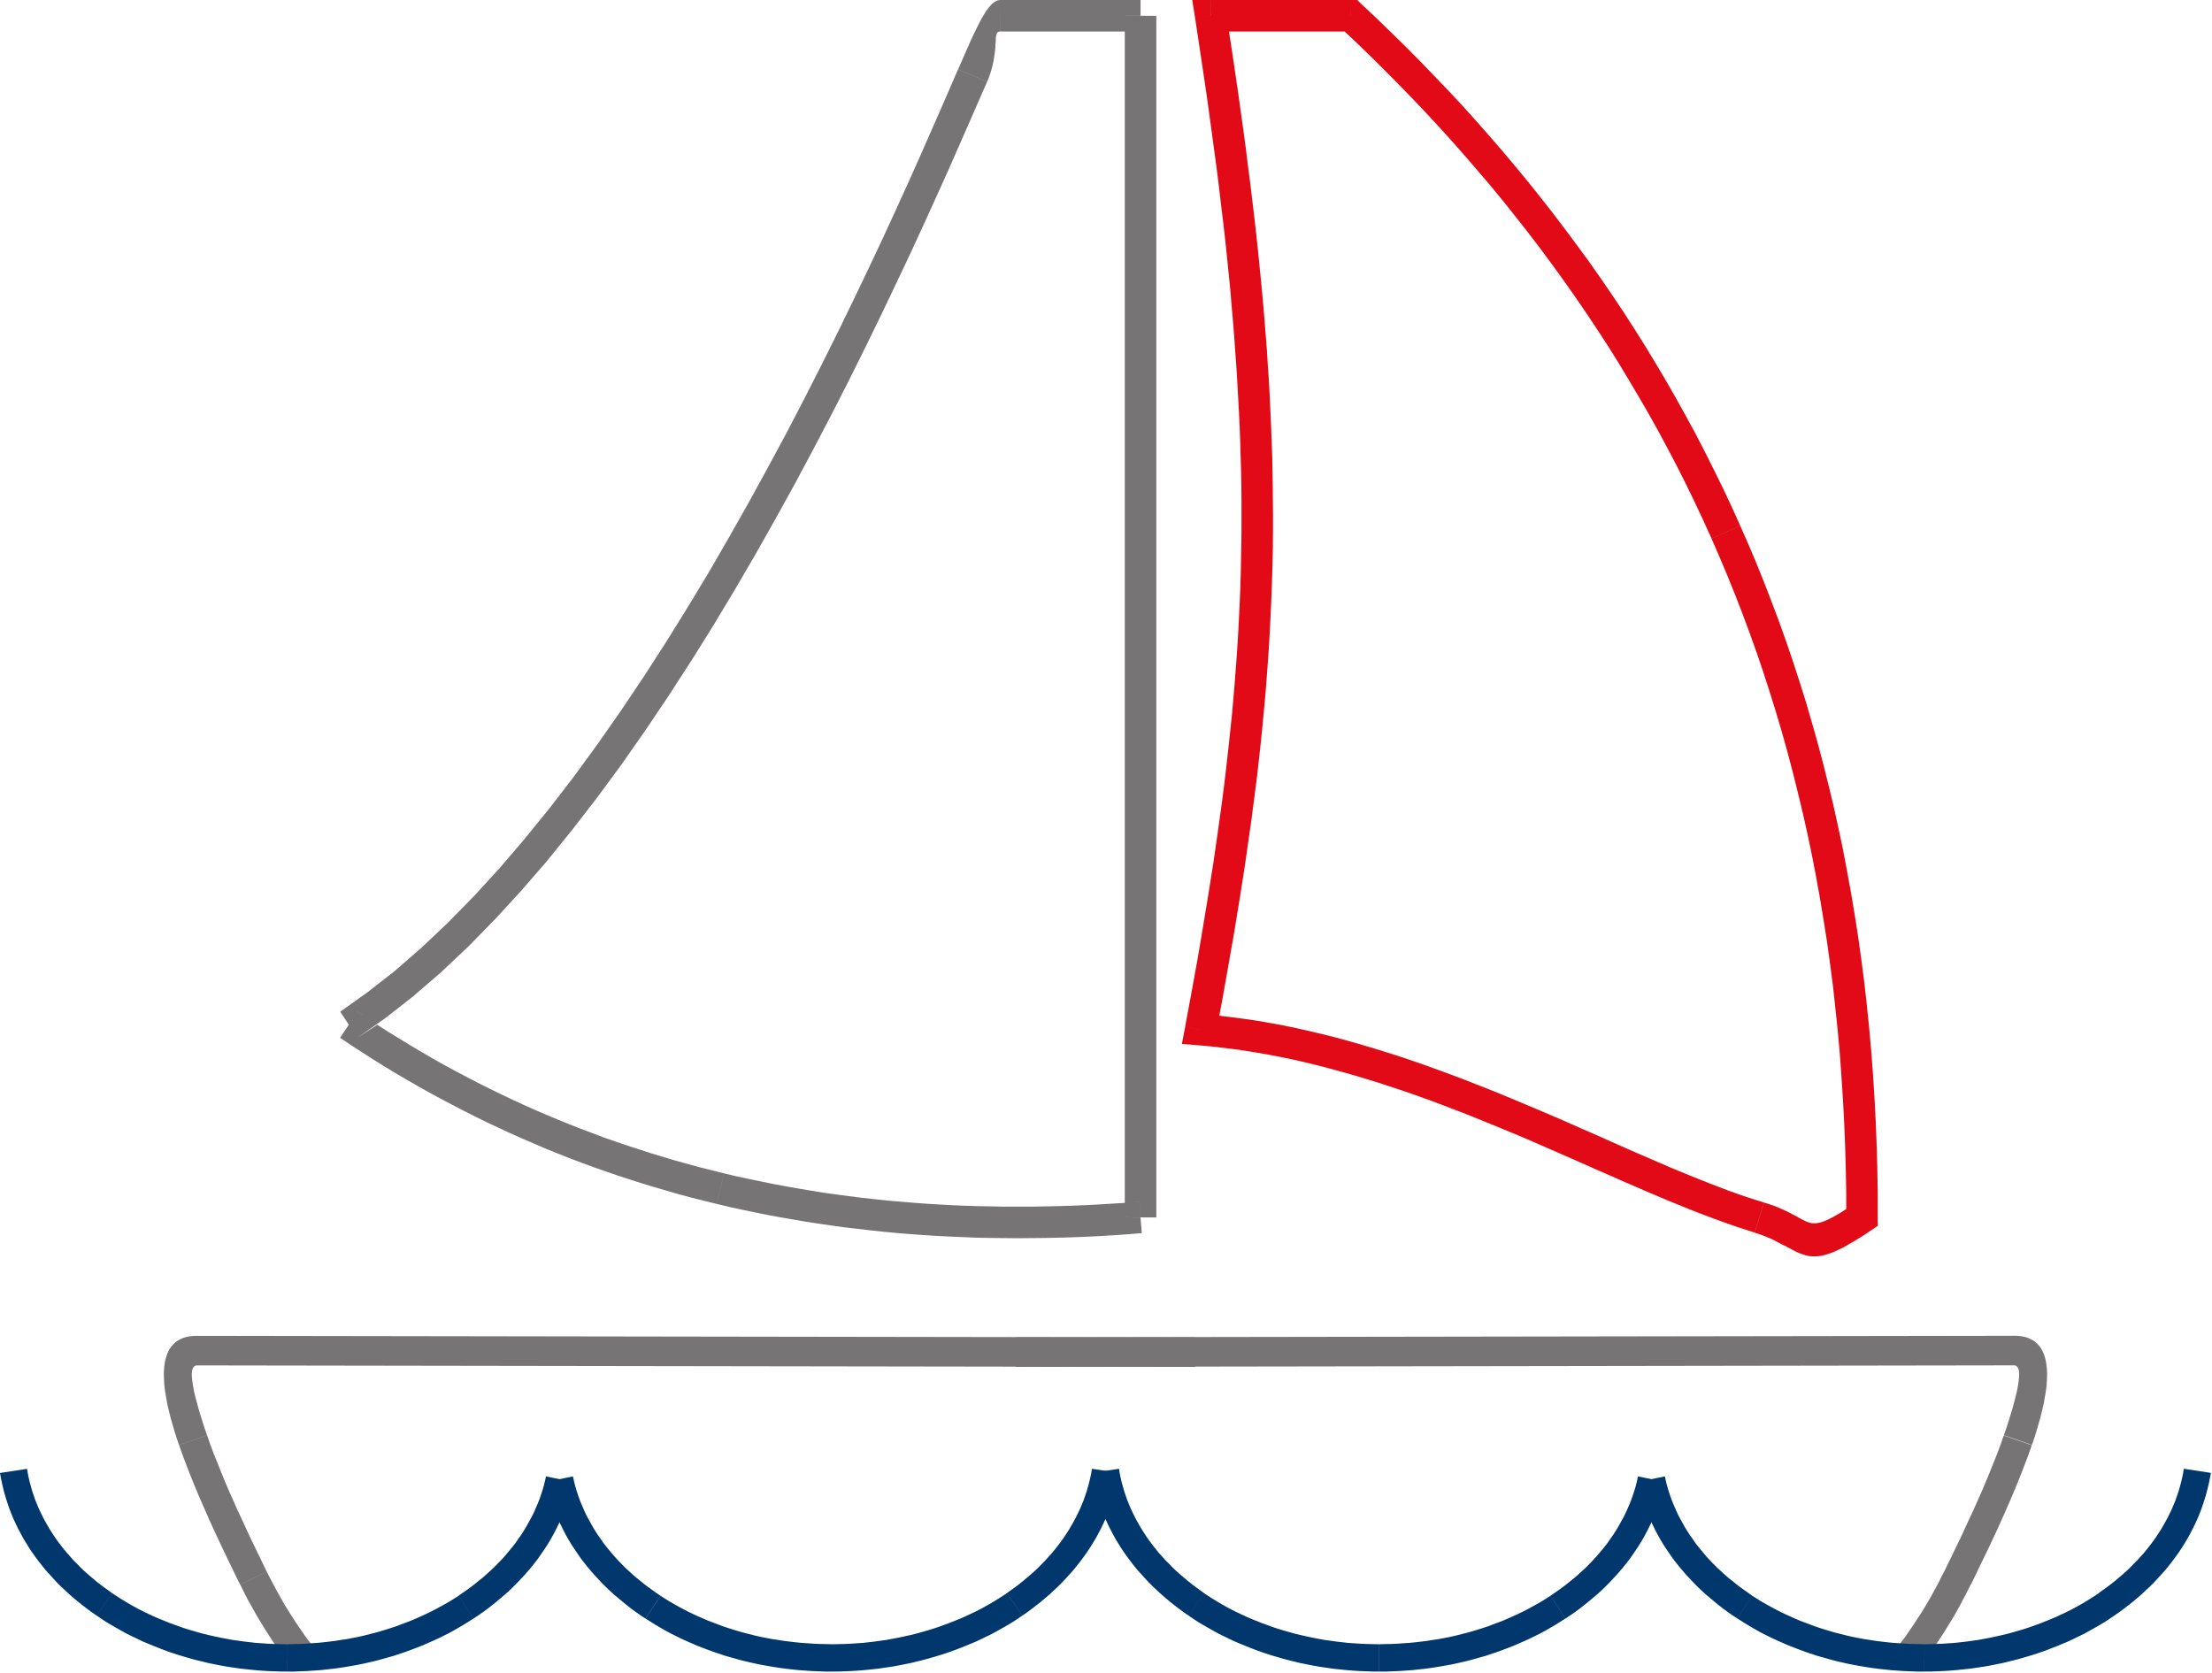 <?xml version="1.0" encoding="UTF-8" standalone="no"?> <svg xmlns:dc="http://purl.org/dc/elements/1.1/" xmlns:cc="http://creativecommons.org/ns#" xmlns:rdf="http://www.w3.org/1999/02/22-rdf-syntax-ns#" xmlns:svg="http://www.w3.org/2000/svg" xmlns="http://www.w3.org/2000/svg" viewBox="0 0 50.952 38.532" id="svg2" height="38.532mm" width="50.952mm" version="1.0"><defs id="defs4"><pattern y="0" x="0" height="6" width="6" patternUnits="userSpaceOnUse" id="WMFhbasepattern"></pattern></defs><path id="path7" d="m 8.234,23.905 0.652,-0.458 0.64,-0.503 0.633,-0.547 0.624,-0.588 0.614,-0.627 0.605,-0.658 0.595,-0.687 0.582,-0.719 0.573,-0.741 0.56,-0.76 0.547,-0.783 0.535,-0.795 0.522,-0.805 0.509,-0.814 0.493,-0.821 0.481,-0.824 0.465,-0.824 0.452,-0.818 0.433,-0.811 0.417,-0.798 0.401,-0.786 0.382,-0.77 0.366,-0.751 0.347,-0.728 0.331,-0.7 0.309,-0.671 0.29,-0.639 0.271,-0.601 L 22.341,2.79 22.736,1.886 22.067,1.6 21.679,2.494 21.208,3.566 20.941,4.164 20.654,4.794 20.349,5.459 20.024,6.149 19.68,6.868 19.32,7.609 18.942,8.369 18.547,9.145 18.136,9.938 l -0.43,0.798 -0.442,0.808 -0.458,0.811 -0.471,0.814 -0.487,0.808 -0.5,0.805 -0.512,0.795 -0.525,0.783 -0.538,0.77 -0.547,0.751 -0.56,0.728 -0.573,0.706 -0.579,0.678 -0.592,0.646 -0.602,0.614 -0.608,0.576 -0.618,0.538 -0.627,0.49 -0.63,0.449 0.398,0.601 z M 22.736,1.886 l 0.029,-0.067 0.025,-0.067 0.022,-0.064 0.019,-0.064 0.032,-0.118 0.025,-0.111 0.016,-0.105 0.013,-0.095 0.009,-0.086 0.003,-0.08 0.006,-0.07 0.003,-0.06 0.003,-0.054 0.01,-0.041 0.006,-0.019 0.006,-0.016 0.006,-0.013 0.01,-0.01 0.013,-0.01 0.013,-0.006 0.016,-0.003 0.016,-0.003 L 23.041,0 l -0.025,0.003 -0.029,0.003 -0.025,0.01 -0.025,0.013 -0.025,0.013 -0.025,0.019 -0.029,0.022 -0.025,0.025 -0.025,0.029 -0.029,0.032 -0.025,0.035 -0.029,0.035 -0.054,0.086 -0.057,0.095 -0.057,0.108 -0.06,0.121 -0.064,0.13 -0.067,0.143 -0.14,0.318 -0.156,0.359 0.668,0.286 z m 0.302,-1.161 3.234,0 0,-0.725 -3.231,0 -0.003,0.725 z m 3.234,0 -0.363,0 0,-0.363 0.363,0 0,0.363 z m -0.363,-0.363 0,27.681 0.726,0.003 0,-27.681 -0.726,-0.003 z m 0,27.681 0,-0.331 0.334,-0.029 0.029,0.363 -0.363,-0.003 z m 0.334,-0.359 -0.315,0.025 -0.315,0.019 -0.312,0.019 -0.312,0.016 -0.312,0.013 -0.312,0.009 -0.309,0.006 -0.306,0.006 -0.309,0 -0.306,0 -0.306,-0.006 -0.302,-0.006 -0.302,-0.009 -0.302,-0.013 -0.299,-0.016 -0.302,-0.019 -0.296,-0.022 -0.299,-0.025 -0.296,-0.025 -0.296,-0.032 -0.293,-0.032 -0.293,-0.038 -0.293,-0.038 -0.29,-0.041 -0.293,-0.048 -0.286,-0.048 -0.29,-0.051 -0.286,-0.054 -0.283,-0.057 -0.286,-0.06 -0.283,-0.06 -0.283,-0.067 -0.169,0.703 0.29,0.07 0.293,0.064 0.29,0.06 0.293,0.06 0.293,0.054 0.296,0.051 0.296,0.051 0.296,0.045 0.299,0.044 0.299,0.041 0.299,0.035 0.302,0.035 0.302,0.032 0.302,0.029 0.306,0.025 0.306,0.022 0.306,0.019 0.309,0.016 0.309,0.013 0.309,0.013 0.312,0.006 0.312,0.003 0.312,0.003 0.315,-0.003 0.315,-0.003 0.315,-0.006 0.318,-0.009 0.318,-0.013 0.318,-0.016 0.321,-0.019 0.321,-0.022 0.321,-0.026 -0.057,-0.722 z m -9.568,-0.655 -0.28,-0.07 -0.28,-0.07 -0.277,-0.076 -0.277,-0.076 -0.277,-0.083 -0.277,-0.083 -0.274,-0.089 -0.274,-0.089 -0.271,-0.092 -0.271,-0.095 -0.271,-0.102 -0.271,-0.102 -0.267,-0.105 -0.264,-0.108 -0.267,-0.111 -0.264,-0.114 -0.264,-0.118 -0.261,-0.121 -0.261,-0.124 -0.261,-0.127 -0.258,-0.13 -0.258,-0.134 -0.255,-0.134 -0.258,-0.14 -0.255,-0.143 -0.251,-0.146 -0.251,-0.149 -0.251,-0.153 -0.251,-0.153 -0.248,-0.159 -0.245,-0.162 -0.248,-0.165 -0.404,0.601 0.251,0.169 0.255,0.165 0.258,0.165 0.255,0.159 0.258,0.156 0.261,0.153 0.258,0.149 0.261,0.146 0.264,0.143 0.264,0.14 0.264,0.137 0.267,0.134 0.264,0.13 0.271,0.127 0.267,0.124 0.271,0.121 0.274,0.118 0.274,0.118 0.274,0.111 0.274,0.108 0.277,0.105 0.277,0.102 0.28,0.099 0.28,0.095 0.28,0.092 0.28,0.089 0.283,0.086 0.286,0.083 0.283,0.083 0.286,0.076 0.29,0.073 0.286,0.07 0.169,-0.703 z M 8.237,23.304 8.686,23.61 8.234,23.905 8.037,23.606 8.237,23.304 Z" style="fill:#767474;fill-opacity:1;fill-rule:nonzero;stroke:none"></path><path id="path9" d="m 42.527,28.047 0,-0.557 -0.01,-0.553 -0.016,-0.547 -0.022,-0.541 -0.029,-0.538 -0.035,-0.534 -0.038,-0.528 -0.048,-0.525 -0.054,-0.518 -0.057,-0.515 -0.067,-0.512 -0.07,-0.506 -0.08,-0.503 -0.083,-0.499 -0.089,-0.493 -0.095,-0.49 -0.102,-0.487 -0.108,-0.48 -0.115,-0.477 -0.118,-0.474 -0.124,-0.468 -0.13,-0.464 -0.137,-0.461 -0.143,-0.458 -0.146,-0.452 -0.153,-0.449 -0.159,-0.445 -0.165,-0.442 -0.169,-0.436 -0.175,-0.433 -0.181,-0.429 -0.185,-0.426 0.662,-0.293 0.191,0.433 0.185,0.439 0.178,0.442 0.172,0.445 0.169,0.449 0.162,0.455 0.156,0.458 0.15,0.461 0.146,0.464 0.137,0.471 0.134,0.474 0.127,0.477 0.121,0.484 0.118,0.487 0.108,0.49 0.105,0.493 0.095,0.499 0.092,0.503 0.086,0.509 0.08,0.512 0.073,0.515 0.067,0.522 0.06,0.525 0.054,0.528 0.048,0.534 0.041,0.538 0.035,0.544 0.029,0.547 0.022,0.55 0.016,0.557 0.009,0.563 0,0.566 -0.726,0 z M 39.424,12.406 39.233,11.986 39.036,11.566 38.835,11.153 38.628,10.742 38.415,10.335 38.198,9.931 37.976,9.534 37.746,9.136 37.514,8.745 37.278,8.353 37.037,7.968 36.789,7.587 36.537,7.208 36.279,6.833 36.018,6.461 35.751,6.092 35.48,5.726 35.203,5.363 34.923,5.007 34.64,4.651 34.35,4.298 34.054,3.951 33.755,3.604 33.453,3.261 33.144,2.92 32.832,2.583 32.517,2.252 32.195,1.921 31.871,1.594 31.543,1.269 31.209,0.948 30.871,0.63 l 0.493,-0.531 0.347,0.324 0.337,0.328 0.338,0.331 0.331,0.334 0.325,0.337 0.325,0.34 0.318,0.34 0.312,0.347 0.309,0.35 0.305,0.353 0.299,0.356 0.296,0.359 0.29,0.363 0.286,0.366 0.28,0.369 0.277,0.372 0.274,0.375 0.268,0.382 0.261,0.382 0.258,0.385 0.251,0.391 0.248,0.394 0.242,0.398 0.235,0.398 0.233,0.407 0.226,0.407 0.223,0.41 0.216,0.417 0.21,0.42 0.207,0.42 0.201,0.429 0.194,0.429 -0.662,0.293 z M 31.116,0 31.263,0 31.365,0.099 31.12,0.363 31.116,0 Z m 0.003,0.725 -3.231,0 L 27.886,0 l 3.231,0 0.003,0.725 z M 27.529,0.417 27.462,0 l 0.423,0 0,0.363 -0.357,0.054 z m 0.716,-0.108 0.14,0.913 0.131,0.888 0.06,0.433 0.06,0.426 0.057,0.423 0.051,0.414 0.054,0.41 0.048,0.404 0.048,0.401 0.045,0.394 0.041,0.388 0.038,0.385 0.038,0.379 0.035,0.379 0.032,0.369 0.029,0.369 0.029,0.366 0.022,0.359 0.025,0.356 0.019,0.356 0.016,0.35 0.016,0.35 0.013,0.347 0.013,0.344 0.006,0.34 0.006,0.34 0.003,0.34 0.003,0.337 0,0.334 -0.003,0.334 -0.726,-0.009 0.003,-0.328 0,-0.331 0,-0.334 -0.003,-0.334 -0.006,-0.334 -0.01,-0.337 -0.01,-0.34 -0.013,-0.344 -0.016,-0.344 -0.019,-0.347 -0.019,-0.35 -0.022,-0.356 -0.026,-0.356 -0.025,-0.359 L 28.398,7.367 28.366,7.001 28.335,6.629 28.296,6.251 28.258,5.869 28.217,5.484 28.172,5.093 28.124,4.698 28.077,4.298 28.026,3.89 27.914,3.06 27.797,2.208 27.666,1.326 27.529,0.417 28.245,0.309 Z m 1.076,12.228 -0.006,0.334 -0.01,0.334 -0.01,0.331 -0.013,0.334 -0.016,0.331 -0.016,0.331 -0.019,0.331 -0.022,0.334 -0.025,0.331 -0.025,0.334 -0.029,0.334 -0.032,0.337 -0.032,0.337 -0.035,0.337 -0.038,0.34 -0.038,0.34 -0.045,0.347 -0.045,0.347 -0.045,0.347 -0.051,0.353 -0.051,0.356 -0.051,0.356 -0.057,0.363 -0.057,0.363 -0.121,0.741 -0.133,0.757 -0.137,0.776 -0.15,0.795 -0.713,-0.134 0.146,-0.789 0.14,-0.77 0.127,-0.751 0.121,-0.735 0.057,-0.359 0.057,-0.359 0.051,-0.353 0.051,-0.353 0.048,-0.347 0.048,-0.347 0.045,-0.344 0.041,-0.34 0.038,-0.337 0.038,-0.337 0.035,-0.334 0.035,-0.334 0.029,-0.331 0.029,-0.331 0.025,-0.328 0.025,-0.328 0.022,-0.328 0.019,-0.328 0.016,-0.328 0.016,-0.328 0.013,-0.324 0.01,-0.328 0.006,-0.328 0.006,-0.331 0.726,0.009 z m -1.693,11.544 -0.404,-0.032 0.076,-0.394 0.356,0.067 -0.029,0.359 z m 0.057,-0.722 0.315,0.029 0.315,0.038 0.315,0.041 0.312,0.045 0.312,0.054 0.309,0.057 0.309,0.064 0.309,0.07 0.306,0.073 0.302,0.076 0.303,0.083 0.299,0.086 0.299,0.089 0.296,0.092 0.296,0.095 0.293,0.099 0.29,0.102 0.29,0.105 0.286,0.105 0.286,0.108 0.283,0.111 0.28,0.111 0.277,0.111 0.277,0.115 0.544,0.229 0.538,0.229 0.525,0.232 0.516,0.226 -0.293,0.665 -0.506,-0.223 -0.516,-0.226 -0.525,-0.229 -0.535,-0.223 -0.271,-0.111 -0.274,-0.111 -0.274,-0.111 -0.277,-0.105 -0.28,-0.108 -0.28,-0.105 -0.283,-0.102 -0.283,-0.099 -0.287,-0.095 -0.286,-0.095 -0.29,-0.089 -0.293,-0.089 -0.293,-0.083 -0.293,-0.08 -0.293,-0.076 -0.299,-0.073 -0.296,-0.067 -0.299,-0.06 -0.299,-0.057 -0.303,-0.051 -0.302,-0.048 -0.303,-0.038 -0.302,-0.035 -0.306,-0.029 0.057,-0.722 z m 9.281,2.876 0.251,0.111 0.251,0.111 0.245,0.108 0.245,0.105 0.242,0.105 0.236,0.102 0.235,0.099 0.233,0.095 0.229,0.092 0.223,0.089 0.223,0.086 0.216,0.083 0.213,0.076 0.21,0.073 0.207,0.067 0.204,0.064 -0.21,0.693 -0.21,-0.067 -0.216,-0.07 -0.216,-0.076 -0.223,-0.08 -0.223,-0.083 -0.226,-0.086 -0.232,-0.092 -0.233,-0.095 -0.235,-0.095 -0.239,-0.102 -0.242,-0.102 -0.245,-0.108 -0.248,-0.105 -0.248,-0.111 -0.255,-0.111 -0.255,-0.111 0.293,-0.665 z m 3.664,1.466 0.14,0.045 0.127,0.045 0.115,0.048 0.105,0.048 0.095,0.045 0.089,0.048 0.083,0.041 0.073,0.045 -0.35,0.633 -0.067,-0.035 -0.07,-0.038 -0.073,-0.038 -0.08,-0.041 -0.089,-0.038 -0.092,-0.038 -0.105,-0.038 -0.111,-0.035 0.21,-0.693 z m 0.828,0.363 0.054,0.029 0.051,0.025 0.051,0.025 0.048,0.016 0.026,0.009 0.025,0.006 0.025,0.003 0.025,0.003 0.029,0 0.029,0 0.029,-0.003 0.032,-0.006 0.032,-0.006 0.035,-0.01 0.035,-0.009 0.038,-0.016 0.083,-0.035 0.092,-0.045 0.102,-0.057 0.118,-0.07 0.127,-0.083 0.146,-0.095 0.404,0.601 -0.108,0.073 -0.102,0.067 -0.099,0.06 -0.093,0.057 -0.089,0.051 -0.083,0.048 -0.079,0.044 -0.076,0.035 -0.073,0.035 -0.067,0.029 -0.067,0.025 -0.064,0.022 -0.057,0.016 -0.057,0.016 -0.057,0.009 -0.051,0.006 -0.051,0.003 -0.051,0 -0.048,-0.003 -0.048,-0.003 -0.048,-0.01 -0.045,-0.01 -0.044,-0.016 -0.048,-0.016 -0.089,-0.035 -0.092,-0.048 -0.099,-0.051 -0.102,-0.057 0.35,-0.633 z m 1.795,-0.016 0,0.191 -0.159,0.108 -0.204,-0.299 0.363,0 z" style="fill:#e10a16;fill-opacity:1;fill-rule:nonzero;stroke:none"></path><path id="path11" d="m 43.759,37.873 0.076,-0.099 0.073,-0.099 0.07,-0.102 0.07,-0.102 0.067,-0.102 0.067,-0.102 0.067,-0.102 0.064,-0.105 0.583,0.353 -0.07,0.115 -0.07,0.111 -0.073,0.111 -0.073,0.111 -0.073,0.108 -0.076,0.108 -0.076,0.105 -0.08,0.105 -0.544,-0.417 z m 0.554,-0.811 0.06,-0.102 0.064,-0.108 0.06,-0.105 0.057,-0.108 0.06,-0.108 0.057,-0.108 0.054,-0.111 0.057,-0.111 0.611,0.302 -0.057,0.115 -0.057,0.115 -0.061,0.114 -0.06,0.115 -0.064,0.115 -0.064,0.115 -0.067,0.114 -0.07,0.111 -0.583,-0.353 z m 1.082,-0.56 0,0 -0.306,-0.15 0.306,0.15 z m -0.611,-0.299 0.07,-0.146 0.076,-0.156 0.08,-0.165 0.086,-0.178 0.089,-0.184 0.089,-0.194 0.092,-0.2 0.095,-0.203 0.093,-0.21 0.095,-0.213 0.092,-0.216 0.089,-0.216 0.086,-0.216 0.086,-0.213 0.08,-0.213 0.073,-0.21 0.646,0.223 -0.076,0.216 -0.083,0.22 -0.086,0.223 -0.089,0.223 -0.092,0.22 -0.095,0.223 -0.095,0.216 -0.096,0.216 -0.095,0.21 -0.095,0.203 -0.093,0.197 -0.092,0.191 -0.086,0.178 -0.083,0.172 -0.076,0.159 -0.073,0.146 -0.611,-0.299 z m 1.372,-3.137 0.057,-0.162 0.051,-0.159 0.048,-0.153 0.045,-0.15 0.038,-0.14 0.035,-0.134 0.029,-0.124 0.022,-0.115 0.016,-0.105 0.01,-0.092 0.003,-0.045 0,-0.038 -0.003,-0.035 -0.003,-0.035 -0.006,-0.029 -0.01,-0.025 -0.01,-0.022 -0.013,-0.016 -0.016,-0.016 -0.016,-0.01 -0.019,-0.006 -0.022,-0.003 0,-0.681 0.089,0.003 0.083,0.009 0.076,0.016 0.073,0.022 0.064,0.029 0.061,0.032 0.054,0.041 0.048,0.045 0.044,0.051 0.038,0.057 0.032,0.06 0.029,0.067 0.022,0.07 0.019,0.076 0.013,0.079 0.01,0.083 0.006,0.089 0,0.092 -0.003,0.095 -0.006,0.099 -0.01,0.102 -0.016,0.105 -0.019,0.108 -0.019,0.111 -0.025,0.115 -0.029,0.118 -0.029,0.118 -0.035,0.121 -0.035,0.124 -0.038,0.124 -0.041,0.127 -0.044,0.127 -0.646,-0.223 z m 0.236,-1.613 -22.997,0.035 0,-0.681 22.997,-0.035 0,0.681 z" style="fill:#767474;fill-opacity:1;fill-rule:nonzero;stroke:none"></path><path id="path13" d="m 7.168,37.873 -0.076,-0.099 -0.073,-0.099 -0.07,-0.102 -0.07,-0.102 -0.07,-0.102 -0.064,-0.102 -0.067,-0.102 -0.064,-0.105 -0.582,0.353 0.07,0.115 0.07,0.111 0.073,0.111 0.073,0.111 0.073,0.108 0.076,0.108 0.076,0.105 0.08,0.105 0.544,-0.417 z m -0.554,-0.811 -0.064,-0.105 -0.06,-0.105 -0.06,-0.108 -0.06,-0.108 -0.057,-0.108 -0.057,-0.108 -0.057,-0.108 -0.054,-0.108 -0.611,0.299 0.057,0.115 0.057,0.118 0.06,0.115 0.064,0.114 0.064,0.115 0.064,0.115 0.067,0.111 0.067,0.111 0.582,-0.353 z M 6.143,36.203 6.073,36.057 5.997,35.901 5.917,35.736 5.831,35.557 5.742,35.373 5.653,35.179 5.561,34.979 5.465,34.775 5.373,34.565 5.277,34.352 5.185,34.136 5.096,33.919 5.01,33.703 4.924,33.49 l -0.08,-0.213 -0.073,-0.21 -0.646,0.223 0.076,0.216 0.083,0.22 0.086,0.223 0.089,0.22 0.092,0.223 0.096,0.223 0.095,0.216 0.095,0.216 0.096,0.21 0.095,0.203 0.092,0.197 0.092,0.191 0.086,0.178 0.083,0.172 0.076,0.159 0.073,0.146 0.611,-0.299 z M 4.771,33.067 4.714,32.905 4.663,32.746 4.615,32.593 4.571,32.443 4.533,32.303 4.497,32.17 4.469,32.046 4.447,31.931 4.431,31.826 l -0.01,-0.092 -0.003,-0.045 0,-0.038 0.003,-0.035 0.003,-0.035 0.006,-0.029 0.01,-0.025 0.01,-0.022 0.013,-0.016 0.016,-0.016 0.016,-0.01 0.019,-0.006 0.022,-0.003 0,-0.681 -0.089,0.003 -0.083,0.009 -0.076,0.016 -0.073,0.022 -0.064,0.029 -0.06,0.032 -0.054,0.041 -0.048,0.045 -0.045,0.051 -0.038,0.057 -0.032,0.06 -0.029,0.067 -0.022,0.07 -0.019,0.076 -0.013,0.079 -0.01,0.083 -0.006,0.089 0,0.092 0.003,0.095 0.006,0.099 0.01,0.102 0.016,0.105 0.019,0.108 0.019,0.111 0.025,0.115 0.029,0.118 0.029,0.118 0.035,0.121 0.035,0.124 0.038,0.124 0.041,0.127 0.045,0.127 0.646,-0.223 z m -0.236,-1.613 22.997,0.035 0,-0.681 -22.997,-0.035 0,0.681 z" style="fill:#767474;fill-opacity:1;fill-rule:nonzero;stroke:none"></path><path id="path15" d="m 13.196,34.139 -0.025,0.118 -0.032,0.118 -0.032,0.118 -0.038,0.114 -0.038,0.115 -0.045,0.115 -0.045,0.111 -0.048,0.111 -0.054,0.108 -0.054,0.108 -0.057,0.108 -0.06,0.105 -0.064,0.105 -0.067,0.102 -0.07,0.102 -0.07,0.102 -0.076,0.099 -0.076,0.095 -0.08,0.095 -0.083,0.095 -0.086,0.092 -0.086,0.092 -0.089,0.089 -0.092,0.089 -0.096,0.086 -0.099,0.083 -0.099,0.083 -0.102,0.083 -0.102,0.08 -0.105,0.076 -0.108,0.076 -0.111,0.073 -0.344,-0.525 0.095,-0.067 0.096,-0.067 0.092,-0.067 0.092,-0.07 0.089,-0.073 0.089,-0.07 0.086,-0.076 0.083,-0.076 0.083,-0.076 0.08,-0.08 0.076,-0.079 0.076,-0.08 0.07,-0.083 0.07,-0.083 0.07,-0.086 0.067,-0.086 0.06,-0.089 0.064,-0.089 0.057,-0.089 0.057,-0.092 0.051,-0.092 0.051,-0.092 0.051,-0.095 0.045,-0.096 0.041,-0.095 0.041,-0.095 0.038,-0.099 0.035,-0.102 0.032,-0.099 0.029,-0.102 0.025,-0.102 0.022,-0.102 0.618,0.127 z m -2.289,3.146 -0.111,0.07 -0.111,0.07 -0.115,0.067 -0.115,0.067 -0.118,0.064 -0.121,0.06 -0.121,0.06 -0.124,0.057 -0.124,0.054 -0.124,0.054 -0.13,0.051 -0.127,0.048 -0.13,0.048 -0.134,0.045 -0.134,0.045 -0.137,0.038 -0.134,0.038 -0.14,0.038 -0.137,0.032 -0.14,0.032 -0.143,0.029 -0.143,0.025 -0.143,0.025 -0.143,0.022 -0.146,0.019 -0.146,0.016 -0.146,0.016 -0.15,0.01 -0.15,0.01 -0.15,0.006 -0.15,0.006 -0.153,0 0,-0.63 0.14,-0.003 0.14,-0.003 0.137,-0.006 0.14,-0.01 0.137,-0.009 0.134,-0.013 0.137,-0.016 0.134,-0.016 0.134,-0.022 0.134,-0.019 0.13,-0.025 0.13,-0.025 0.127,-0.029 0.127,-0.032 0.127,-0.032 0.127,-0.035 0.124,-0.038 0.121,-0.038 0.124,-0.041 0.118,-0.045 0.121,-0.045 0.115,-0.044 0.118,-0.051 0.115,-0.051 0.111,-0.051 0.111,-0.054 0.111,-0.057 0.105,-0.057 0.108,-0.06 0.105,-0.06 0.102,-0.064 0.102,-0.064 0.344,0.525 z m -4.291,1.221 -0.156,0 -0.156,-0.006 -0.153,-0.006 -0.156,-0.01 -0.153,-0.013 -0.15,-0.016 -0.153,-0.016 -0.15,-0.022 -0.15,-0.022 -0.146,-0.026 -0.146,-0.029 -0.146,-0.029 -0.143,-0.035 -0.143,-0.035 -0.14,-0.038 -0.14,-0.041 -0.137,-0.041 -0.137,-0.045 -0.137,-0.048 -0.134,-0.051 -0.13,-0.051 -0.13,-0.054 -0.13,-0.054 -0.127,-0.06 -0.124,-0.06 -0.124,-0.06 -0.121,-0.067 -0.118,-0.067 -0.118,-0.067 -0.118,-0.07 -0.111,-0.073 -0.111,-0.076 0.353,-0.518 0.102,0.067 0.105,0.067 0.105,0.064 0.108,0.064 0.108,0.06 0.111,0.06 0.115,0.057 0.115,0.054 0.115,0.054 0.121,0.051 0.118,0.048 0.121,0.048 0.124,0.045 0.124,0.045 0.124,0.041 0.127,0.038 0.13,0.038 0.127,0.035 0.134,0.032 0.13,0.029 0.134,0.029 0.134,0.025 0.137,0.026 0.137,0.019 0.137,0.019 0.14,0.016 0.14,0.016 0.14,0.009 0.143,0.01 0.143,0.006 0.143,0.003 0.143,0.003 0,0.63 z m -4.389,-1.288 -0.111,-0.076 -0.108,-0.08 -0.108,-0.083 -0.105,-0.083 -0.102,-0.086 -0.099,-0.086 -0.095,-0.089 -0.095,-0.089 -0.092,-0.092 -0.089,-0.095 -0.086,-0.095 -0.086,-0.095 -0.08,-0.099 -0.08,-0.102 -0.076,-0.102 -0.073,-0.102 -0.07,-0.105 L 0.605,35.551 0.541,35.446 0.481,35.335 0.423,35.227 0.369,35.115 0.315,35.001 0.267,34.886 0.223,34.772 0.181,34.654 0.143,34.536 0.108,34.419 0.076,34.298 0.048,34.177 0.022,34.056 0,33.932 l 0.624,-0.095 0.016,0.105 0.022,0.105 0.025,0.105 0.029,0.105 0.029,0.102 0.035,0.102 0.035,0.102 0.041,0.099 0.041,0.098 0.048,0.099 0.048,0.099 0.051,0.095 0.054,0.095 0.054,0.092 0.06,0.092 0.06,0.092 0.064,0.089 0.067,0.089 0.07,0.089 0.073,0.086 0.073,0.083 0.076,0.086 0.08,0.079 0.08,0.083 0.083,0.08 0.086,0.076 0.089,0.076 0.089,0.076 0.092,0.073 0.092,0.07 0.099,0.07 0.095,0.07 -0.353,0.518 z" style="fill:#00376c;fill-opacity:1;fill-rule:nonzero;stroke:none"></path><path id="path17" d="m 12.579,34.139 0.025,0.118 0.032,0.118 0.032,0.118 0.038,0.114 0.038,0.115 0.045,0.115 0.045,0.111 0.048,0.111 0.054,0.108 0.054,0.108 0.057,0.108 0.06,0.105 0.064,0.105 0.067,0.102 0.07,0.102 0.07,0.102 0.076,0.099 0.076,0.095 0.08,0.095 0.083,0.095 0.086,0.092 0.086,0.092 0.089,0.089 0.092,0.089 0.095,0.086 0.099,0.083 0.099,0.083 0.102,0.083 0.102,0.08 0.105,0.076 0.108,0.076 0.111,0.073 0.347,-0.525 -0.099,-0.067 -0.095,-0.067 -0.092,-0.067 -0.092,-0.07 -0.089,-0.073 -0.089,-0.07 -0.086,-0.076 -0.083,-0.076 -0.083,-0.076 -0.08,-0.08 -0.076,-0.079 -0.073,-0.08 -0.073,-0.083 -0.07,-0.083 -0.07,-0.086 -0.067,-0.086 -0.06,-0.089 -0.064,-0.089 -0.057,-0.089 -0.057,-0.092 -0.051,-0.092 -0.051,-0.092 -0.051,-0.095 -0.045,-0.096 -0.041,-0.095 -0.041,-0.095 -0.038,-0.099 -0.035,-0.102 -0.032,-0.099 -0.029,-0.102 -0.025,-0.102 -0.022,-0.102 -0.618,0.127 z m 2.289,3.146 0.111,0.07 0.111,0.07 0.115,0.067 0.115,0.067 0.118,0.064 0.121,0.06 0.121,0.06 0.124,0.057 0.124,0.054 0.124,0.054 0.131,0.051 0.127,0.048 0.131,0.048 0.134,0.045 0.134,0.045 0.137,0.038 0.134,0.038 0.14,0.038 0.137,0.032 0.14,0.032 0.143,0.029 0.143,0.025 0.143,0.025 0.143,0.022 0.146,0.019 0.146,0.016 0.146,0.016 0.15,0.01 0.15,0.01 0.15,0.006 0.15,0.006 0.153,0 0,-0.63 -0.14,-0.003 -0.14,-0.003 -0.137,-0.006 -0.14,-0.01 -0.137,-0.009 -0.134,-0.013 -0.137,-0.016 -0.134,-0.016 -0.134,-0.022 -0.134,-0.019 -0.13,-0.025 -0.131,-0.025 -0.127,-0.029 -0.127,-0.032 -0.127,-0.032 -0.127,-0.035 -0.124,-0.038 -0.121,-0.038 -0.124,-0.041 -0.118,-0.045 -0.121,-0.045 -0.115,-0.044 -0.118,-0.051 -0.115,-0.051 -0.111,-0.051 -0.111,-0.054 -0.111,-0.057 -0.105,-0.057 -0.108,-0.06 -0.105,-0.06 -0.102,-0.064 -0.099,-0.064 -0.347,0.525 z m 4.291,1.221 0.156,0 0.156,-0.006 0.153,-0.006 0.156,-0.01 0.153,-0.013 0.153,-0.016 0.15,-0.016 0.15,-0.022 0.15,-0.022 0.146,-0.026 0.146,-0.029 0.146,-0.029 0.143,-0.035 0.143,-0.035 0.14,-0.038 0.14,-0.041 0.137,-0.041 0.137,-0.045 0.137,-0.048 0.134,-0.051 0.13,-0.051 0.131,-0.054 0.13,-0.054 0.127,-0.06 0.124,-0.06 0.124,-0.06 0.121,-0.067 0.118,-0.067 0.118,-0.067 0.118,-0.07 0.111,-0.073 0.111,-0.076 -0.353,-0.518 -0.102,0.067 -0.105,0.067 -0.105,0.064 -0.108,0.064 -0.108,0.06 -0.111,0.06 -0.115,0.057 -0.115,0.054 -0.115,0.054 -0.118,0.051 -0.121,0.048 -0.121,0.048 -0.124,0.045 -0.124,0.045 -0.124,0.041 -0.127,0.038 -0.13,0.038 -0.127,0.035 -0.134,0.032 -0.131,0.029 -0.134,0.029 -0.134,0.025 -0.137,0.026 -0.137,0.019 -0.137,0.019 -0.14,0.016 -0.14,0.016 -0.14,0.009 -0.143,0.01 -0.143,0.006 -0.143,0.003 -0.143,0.003 0,0.63 z m 4.389,-1.288 0.111,-0.076 0.108,-0.08 0.108,-0.083 0.105,-0.083 0.102,-0.086 0.099,-0.086 0.096,-0.089 0.095,-0.089 0.092,-0.092 0.089,-0.095 0.086,-0.095 0.086,-0.095 0.08,-0.099 0.08,-0.102 0.076,-0.102 0.073,-0.102 0.07,-0.105 0.067,-0.108 0.064,-0.105 0.06,-0.111 0.057,-0.108 0.054,-0.111 0.054,-0.115 0.048,-0.115 0.045,-0.115 0.041,-0.118 0.038,-0.118 0.035,-0.118 0.032,-0.121 0.029,-0.121 0.025,-0.121 0.022,-0.124 -0.624,-0.095 -0.016,0.105 -0.022,0.105 -0.025,0.105 -0.029,0.105 -0.029,0.102 -0.035,0.102 -0.035,0.102 -0.041,0.099 -0.041,0.098 -0.048,0.099 -0.048,0.099 -0.051,0.095 -0.054,0.095 -0.054,0.092 -0.06,0.092 -0.06,0.092 -0.064,0.089 -0.067,0.089 -0.07,0.089 -0.07,0.086 -0.076,0.083 -0.076,0.086 -0.076,0.079 -0.083,0.083 -0.083,0.08 -0.086,0.076 -0.089,0.076 -0.089,0.076 -0.092,0.073 -0.092,0.07 -0.096,0.07 -0.099,0.07 0.353,0.518 z" style="fill:#00376c;fill-opacity:1;fill-rule:nonzero;stroke:none"></path><path id="path19" d="m 38.348,34.139 -0.025,0.118 -0.032,0.118 -0.032,0.118 -0.038,0.114 -0.038,0.115 -0.045,0.115 -0.044,0.111 -0.048,0.111 -0.054,0.108 -0.054,0.108 -0.057,0.108 -0.06,0.105 -0.064,0.105 -0.067,0.102 -0.07,0.102 -0.07,0.102 -0.076,0.099 -0.076,0.095 -0.08,0.095 -0.083,0.095 -0.086,0.092 -0.086,0.092 -0.089,0.089 -0.092,0.089 -0.096,0.086 -0.099,0.083 -0.099,0.083 -0.102,0.083 -0.102,0.08 -0.105,0.076 -0.108,0.076 -0.111,0.073 -0.347,-0.525 0.099,-0.067 0.096,-0.067 0.092,-0.067 0.092,-0.07 0.089,-0.073 0.089,-0.07 0.086,-0.076 0.083,-0.076 0.083,-0.076 0.08,-0.08 0.076,-0.079 0.073,-0.08 0.073,-0.083 0.07,-0.083 0.07,-0.086 0.067,-0.086 0.06,-0.089 0.064,-0.089 0.057,-0.089 0.057,-0.092 0.051,-0.092 0.051,-0.092 0.051,-0.095 0.045,-0.096 0.041,-0.095 0.041,-0.095 0.038,-0.099 0.035,-0.102 0.032,-0.099 0.029,-0.102 0.025,-0.102 0.022,-0.102 0.618,0.127 z m -2.289,3.146 -0.111,0.07 -0.111,0.07 -0.115,0.067 -0.115,0.067 -0.118,0.064 -0.121,0.06 -0.121,0.06 -0.124,0.057 -0.124,0.054 -0.124,0.054 -0.13,0.051 -0.127,0.048 -0.131,0.048 -0.133,0.045 -0.134,0.045 -0.137,0.038 -0.134,0.038 -0.14,0.038 -0.137,0.032 -0.14,0.032 -0.143,0.029 -0.143,0.025 -0.143,0.025 -0.143,0.022 -0.146,0.019 -0.146,0.016 -0.146,0.016 -0.15,0.01 -0.15,0.01 -0.15,0.006 -0.15,0.006 -0.153,0 0,-0.63 0.14,-0.003 0.14,-0.003 0.137,-0.006 0.14,-0.01 0.137,-0.009 0.133,-0.013 0.137,-0.016 0.134,-0.016 0.134,-0.022 0.133,-0.019 0.131,-0.025 0.13,-0.025 0.127,-0.029 0.127,-0.032 0.127,-0.032 0.128,-0.035 0.124,-0.038 0.121,-0.038 0.124,-0.041 0.118,-0.045 0.121,-0.045 0.115,-0.044 0.118,-0.051 0.115,-0.051 0.111,-0.051 0.111,-0.054 0.111,-0.057 0.105,-0.057 0.108,-0.06 0.105,-0.06 0.102,-0.064 0.099,-0.064 0.347,0.525 z m -4.291,1.221 -0.156,0 -0.156,-0.006 -0.153,-0.006 -0.156,-0.01 -0.153,-0.013 -0.153,-0.016 -0.15,-0.016 -0.15,-0.022 -0.15,-0.022 -0.146,-0.026 -0.146,-0.029 -0.146,-0.029 -0.143,-0.035 -0.143,-0.035 -0.14,-0.038 -0.14,-0.041 -0.137,-0.041 -0.137,-0.045 -0.137,-0.048 -0.134,-0.051 -0.13,-0.051 -0.13,-0.054 -0.131,-0.054 -0.127,-0.06 -0.124,-0.06 -0.124,-0.06 -0.121,-0.067 -0.118,-0.067 -0.118,-0.067 -0.118,-0.07 -0.111,-0.073 -0.111,-0.076 0.353,-0.518 0.102,0.067 0.105,0.067 0.105,0.064 0.108,0.064 0.108,0.06 0.111,0.06 0.115,0.057 0.115,0.054 0.115,0.054 0.118,0.051 0.121,0.048 0.121,0.048 0.124,0.045 0.124,0.045 0.124,0.041 0.127,0.038 0.131,0.038 0.127,0.035 0.134,0.032 0.13,0.029 0.134,0.029 0.133,0.025 0.137,0.026 0.137,0.019 0.137,0.019 0.14,0.016 0.14,0.016 0.14,0.009 0.143,0.01 0.143,0.006 0.143,0.003 0.143,0.003 0,0.63 z m -4.389,-1.288 -0.111,-0.076 -0.108,-0.08 -0.108,-0.083 -0.105,-0.083 -0.102,-0.086 -0.099,-0.086 -0.096,-0.089 -0.095,-0.089 -0.092,-0.092 -0.089,-0.095 -0.086,-0.095 -0.086,-0.095 -0.08,-0.099 -0.08,-0.102 -0.076,-0.102 -0.073,-0.102 -0.07,-0.105 -0.067,-0.108 -0.064,-0.105 -0.06,-0.111 -0.057,-0.108 -0.054,-0.111 -0.054,-0.115 -0.048,-0.115 -0.045,-0.115 -0.041,-0.118 -0.038,-0.118 -0.035,-0.118 -0.032,-0.121 -0.029,-0.121 -0.025,-0.121 -0.022,-0.124 0.624,-0.095 0.016,0.105 0.022,0.105 0.025,0.105 0.029,0.105 0.029,0.102 0.035,0.102 0.035,0.102 0.041,0.099 0.041,0.098 0.048,0.099 0.048,0.099 0.051,0.095 0.054,0.095 0.054,0.092 0.06,0.092 0.06,0.092 0.064,0.089 0.067,0.089 0.07,0.089 0.07,0.086 0.076,0.083 0.076,0.086 0.08,0.079 0.08,0.083 0.083,0.08 0.086,0.076 0.089,0.076 0.089,0.076 0.092,0.073 0.092,0.07 0.096,0.07 0.099,0.07 -0.353,0.518 z" style="fill:#00376c;fill-opacity:1;fill-rule:nonzero;stroke:none"></path><path id="path21" d="m 37.731,34.139 0.025,0.118 0.032,0.118 0.032,0.118 0.038,0.114 0.038,0.115 0.045,0.115 0.045,0.111 0.048,0.111 0.054,0.108 0.054,0.108 0.057,0.108 0.06,0.105 0.064,0.105 0.067,0.102 0.07,0.102 0.07,0.102 0.076,0.099 0.076,0.095 0.08,0.095 0.083,0.095 0.086,0.092 0.086,0.092 0.089,0.089 0.092,0.089 0.095,0.086 0.099,0.083 0.099,0.083 0.102,0.083 0.102,0.08 0.105,0.076 0.108,0.076 0.111,0.073 0.344,-0.525 -0.095,-0.067 -0.096,-0.067 -0.092,-0.067 -0.092,-0.07 -0.089,-0.073 -0.089,-0.07 -0.086,-0.076 -0.083,-0.076 -0.083,-0.076 -0.08,-0.08 -0.076,-0.079 -0.076,-0.08 -0.07,-0.083 -0.07,-0.083 -0.07,-0.086 -0.067,-0.086 -0.06,-0.089 -0.064,-0.089 -0.057,-0.089 -0.057,-0.092 -0.051,-0.092 -0.051,-0.092 -0.051,-0.095 -0.045,-0.096 -0.041,-0.095 -0.041,-0.095 -0.038,-0.099 -0.035,-0.102 -0.032,-0.099 -0.029,-0.102 -0.025,-0.102 -0.022,-0.102 -0.618,0.127 z m 2.289,3.146 0.111,0.07 0.111,0.07 0.115,0.067 0.115,0.067 0.118,0.064 0.121,0.06 0.121,0.06 0.124,0.057 0.124,0.054 0.124,0.054 0.131,0.051 0.127,0.048 0.13,0.048 0.134,0.045 0.134,0.045 0.137,0.038 0.133,0.038 0.14,0.038 0.137,0.032 0.14,0.032 0.143,0.029 0.143,0.025 0.143,0.025 0.143,0.022 0.146,0.019 0.146,0.016 0.146,0.016 0.15,0.01 0.15,0.01 0.15,0.006 0.15,0.006 0.153,0 0,-0.63 -0.14,-0.003 -0.14,-0.003 -0.137,-0.006 -0.14,-0.01 -0.137,-0.009 -0.134,-0.013 -0.137,-0.016 -0.134,-0.016 -0.134,-0.022 -0.134,-0.019 -0.13,-0.025 -0.13,-0.025 -0.127,-0.029 -0.128,-0.032 -0.127,-0.032 -0.127,-0.035 -0.124,-0.038 -0.121,-0.038 -0.124,-0.041 -0.118,-0.045 -0.121,-0.045 -0.115,-0.044 -0.118,-0.051 -0.115,-0.051 -0.111,-0.051 -0.111,-0.054 -0.111,-0.057 -0.105,-0.057 -0.108,-0.06 -0.105,-0.06 -0.102,-0.064 -0.102,-0.064 -0.344,0.525 z m 4.291,1.221 0.156,0 0.156,-0.006 0.153,-0.006 0.156,-0.01 0.153,-0.013 0.15,-0.016 0.153,-0.016 0.15,-0.022 0.15,-0.022 0.146,-0.026 0.146,-0.029 0.146,-0.029 0.143,-0.035 0.143,-0.035 0.14,-0.038 0.14,-0.041 0.137,-0.041 0.137,-0.045 0.137,-0.048 0.133,-0.051 0.131,-0.051 0.13,-0.054 0.131,-0.054 0.127,-0.06 0.124,-0.06 0.124,-0.06 0.121,-0.067 0.118,-0.067 0.118,-0.067 0.118,-0.07 0.111,-0.073 0.111,-0.076 -0.353,-0.518 -0.102,0.067 -0.105,0.067 -0.105,0.064 -0.108,0.064 -0.108,0.06 -0.111,0.06 -0.115,0.057 -0.115,0.054 -0.115,0.054 -0.121,0.051 -0.118,0.048 -0.121,0.048 -0.124,0.045 -0.124,0.045 -0.124,0.041 -0.128,0.038 -0.13,0.038 -0.127,0.035 -0.134,0.032 -0.13,0.029 -0.134,0.029 -0.134,0.025 -0.137,0.026 -0.137,0.019 -0.137,0.019 -0.14,0.016 -0.14,0.016 -0.14,0.009 -0.143,0.01 -0.143,0.006 -0.143,0.003 -0.143,0.003 0,0.63 z m 4.389,-1.288 0.111,-0.076 0.108,-0.08 0.108,-0.083 0.105,-0.083 0.102,-0.086 0.099,-0.086 0.095,-0.089 0.095,-0.089 0.092,-0.092 0.089,-0.095 0.086,-0.095 0.086,-0.095 0.08,-0.099 0.08,-0.102 0.076,-0.102 0.073,-0.102 0.07,-0.105 0.067,-0.108 0.064,-0.105 0.06,-0.111 0.057,-0.108 0.054,-0.111 0.054,-0.115 0.048,-0.115 0.045,-0.115 0.041,-0.118 0.038,-0.118 0.035,-0.118 0.032,-0.121 0.029,-0.121 0.025,-0.121 0.022,-0.124 -0.624,-0.095 -0.016,0.105 -0.022,0.105 -0.025,0.105 -0.029,0.105 -0.029,0.102 -0.035,0.102 -0.035,0.102 -0.041,0.099 -0.041,0.098 -0.048,0.099 -0.048,0.099 -0.051,0.095 -0.054,0.095 -0.054,0.092 -0.06,0.092 -0.06,0.092 -0.064,0.089 -0.067,0.089 -0.07,0.089 -0.07,0.086 -0.076,0.083 -0.076,0.086 -0.08,0.079 -0.08,0.083 -0.083,0.08 -0.086,0.076 -0.089,0.076 -0.089,0.076 -0.093,0.073 -0.092,0.07 -0.098,0.07 -0.096,0.07 0.353,0.518 z" style="fill:#00376c;fill-opacity:1;fill-rule:nonzero;stroke:none"></path></svg> 